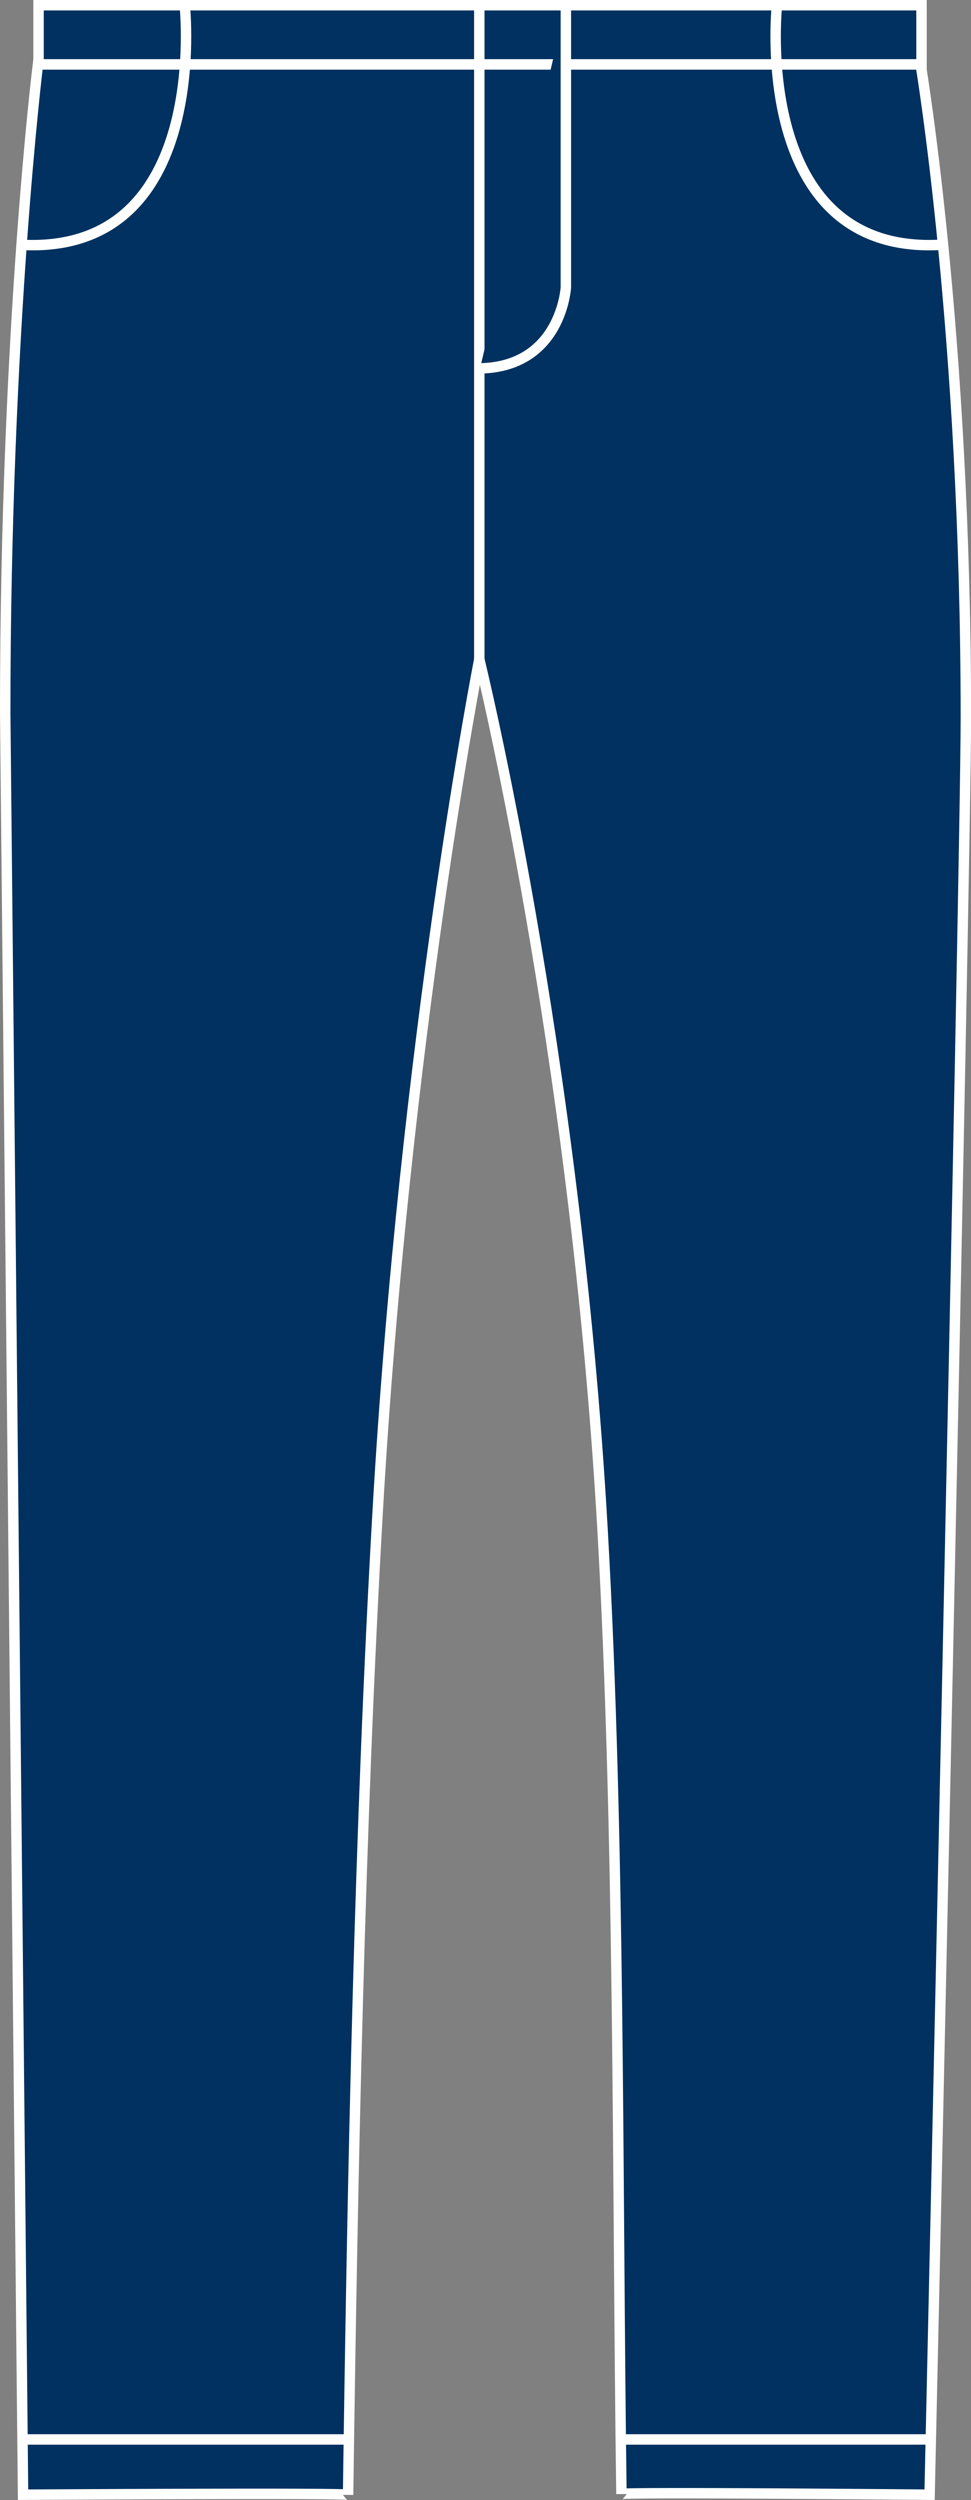 <?xml version="1.0" encoding="iso-8859-1"?>
<!-- Generator: Adobe Illustrator 23.0.2, SVG Export Plug-In . SVG Version: 6.00 Build 0)  -->
<svg version="1.1" id="dark_wash" xmlns="http://www.w3.org/2000/svg" xmlns:xlink="http://www.w3.org/1999/xlink" x="0px" y="0px"
	 viewBox="0 0 13.225 34.02" style="enable-background:new 0 0 13.225 34.02;" xml:space="preserve">
<rect x="0" y="0" width="13.225" height="34.02" fill="#808080" stroke="none"/>
<g>
	<g>
		<polygon style="fill:#003160;stroke:#FFFFFF;stroke-width:0.142;" points="0.525,0.071 12.551,0.071 12.551,0.878 0.525,0.878 
			0.525,0.071 		"/>
		<path style="fill:#003160;stroke:#FFFFFF;stroke-width:0.142;" d="M0.314,33.948c0,0,4.427-0.028,4.427,0.002
			c0.06-4.386,0.158-9.113,0.403-13.38C5.512,14.153,6.528,8.972,6.528,8.972s1.308,5.313,1.679,11.848
			c0.239,4.207,0.198,8.819,0.257,13.119c0-0.03,4.197,0.009,4.197,0.009s0.494-22.148,0.494-24.191c0-5.218-0.616-8.88-0.616-8.88
			l0,0H0.517l0,0c0,0-0.446,3.599-0.446,8.817L0.314,33.948z"/>
		<line style="fill:#003160;stroke:#FFFFFF;stroke-width:0.142;" x1="6.528" y1="8.972" x2="6.528" y2="0.071"/>
		<path style="fill:#003160;stroke:#FFFFFF;stroke-width:0.142;" d="M7.707,0.071v3.841c0,0-0.062,1.08-1.169,1.101"/>
		<path style="fill:none;stroke:#FFFFFF;stroke-width:0.142;" d="M10.582,0.071c0,0-0.367,3.397,2.223,3.261"/>
		<path style="fill:none;stroke:#FFFFFF;stroke-width:0.142;" d="M2.516,0.071c0,0,0.367,3.397-2.223,3.261"/>
		<line style="fill:#003160;stroke:#FFFFFF;stroke-width:0.142;" x1="8.452" y1="33.196" x2="12.676" y2="33.196"/>
		<line style="fill:#003160;stroke:#FFFFFF;stroke-width:0.142;" x1="0.329" y1="33.196" x2="4.753" y2="33.196"/>
	</g>
</g>
</svg>
